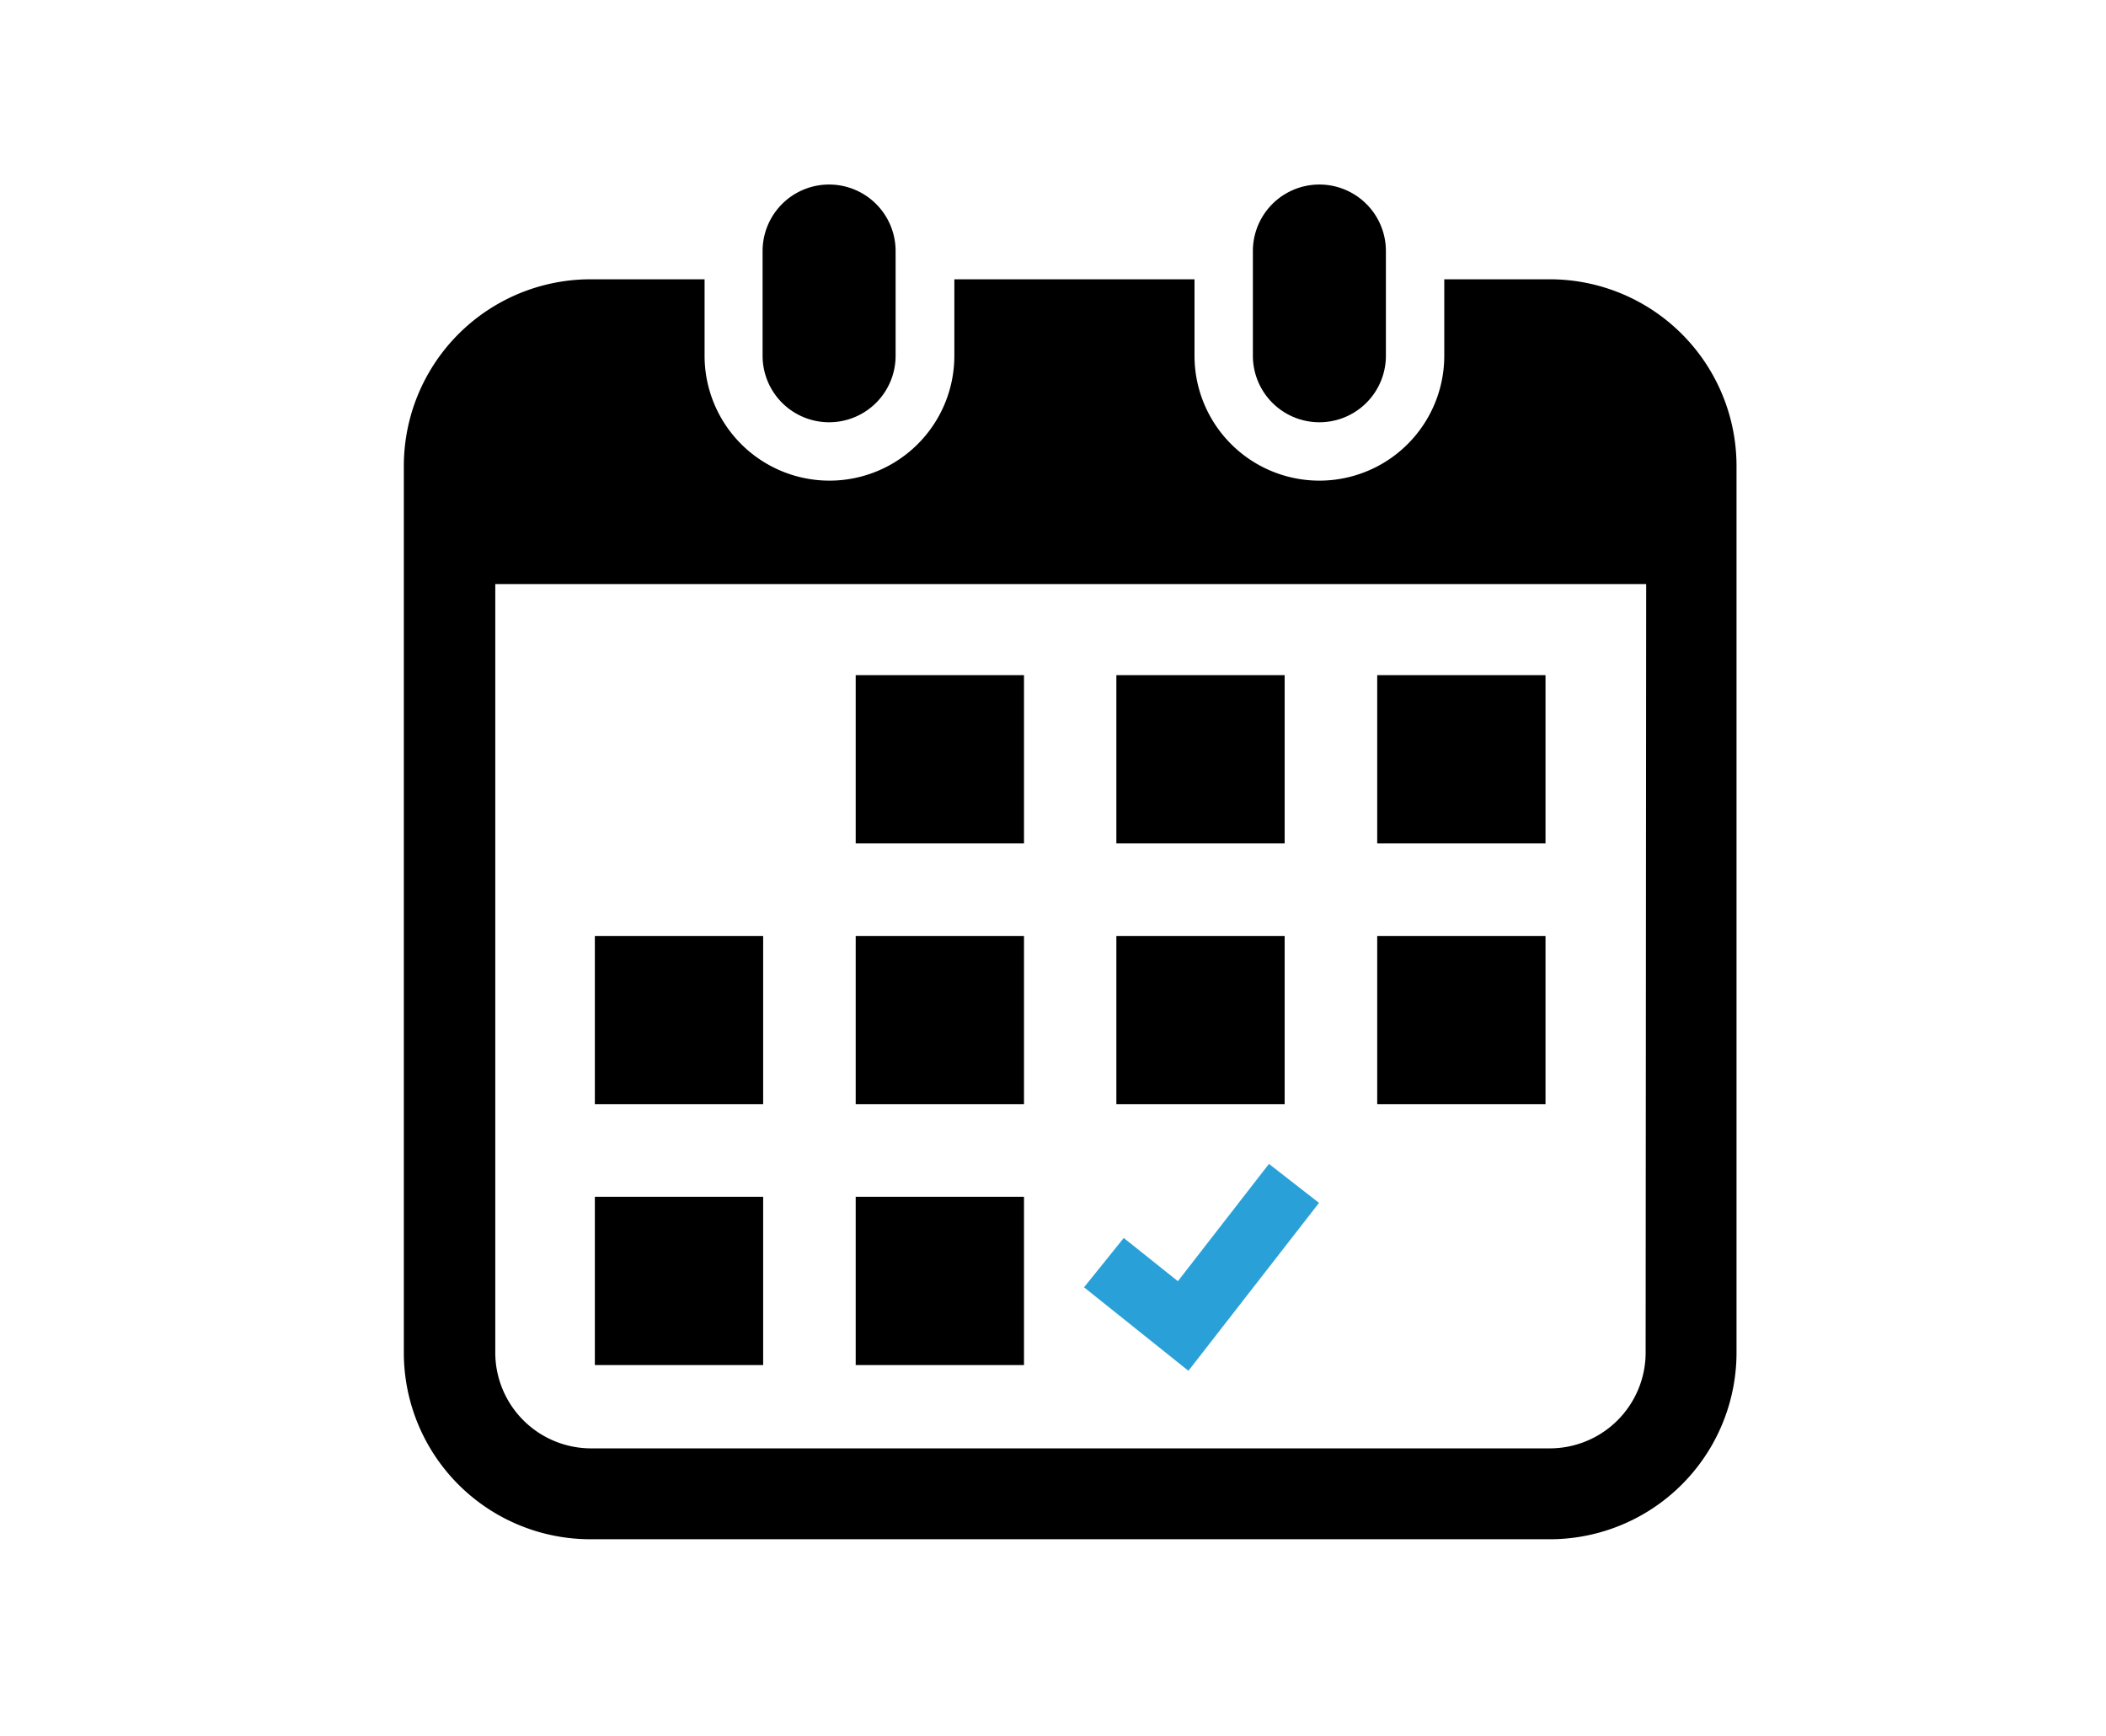 <svg xmlns="http://www.w3.org/2000/svg" width="114" height="94" viewBox="0 0 114 94"><defs><style>.cls-1{fill:#29a1d8;}.cls-2{fill:none;}</style></defs><g id="レイヤー_2" data-name="レイヤー 2"><g id="レイヤー_1-2" data-name="レイヤー 1"><path d="M44.88,22.86a3.6,3.6,0,0,0,3.6-3.6V13.59a3.6,3.6,0,1,0-7.2,0v5.67A3.6,3.6,0,0,0,44.88,22.86Z"/><path d="M71.42,22.86a3.6,3.6,0,0,0,3.6-3.6V13.59a3.6,3.6,0,1,0-7.2,0v5.67A3.6,3.6,0,0,0,71.42,22.86Z"/><path d="M83.89,15.12H78.18v4.14a6.76,6.76,0,0,1-13.52,0V15.12h-13v4.14a6.76,6.76,0,1,1-13.52,0V15.12H32A10.11,10.11,0,0,0,21.86,25.23v48A10.1,10.1,0,0,0,32,83.33H83.89A10.11,10.11,0,0,0,94,73.22v-48A10.11,10.11,0,0,0,83.89,15.12Zm5.19,58.1a5.19,5.19,0,0,1-5.19,5.19H32a5.19,5.19,0,0,1-5.19-5.19V31.62h62.3Z"/><rect x="46.32" y="64.79" width="9.11" height="9.11"/><rect x="46.32" y="50.67" width="9.11" height="9.11"/><rect x="32.2" y="64.79" width="9.11" height="9.11"/><rect x="32.2" y="50.67" width="9.11" height="9.11"/><rect x="74.55" y="36.55" width="9.11" height="9.11"/><rect x="60.43" y="36.55" width="9.11" height="9.11"/><polygon class="cls-1" points="71.4 65.12 68.69 63.01 63.76 69.36 60.83 67.02 58.68 69.69 64.33 74.21 71.4 65.12"/><rect x="74.55" y="50.67" width="9.11" height="9.11"/><rect x="60.43" y="50.67" width="9.11" height="9.11"/><rect x="46.32" y="36.55" width="9.11" height="9.11"/><rect class="cls-2" width="114" height="94"/></g></g></svg>